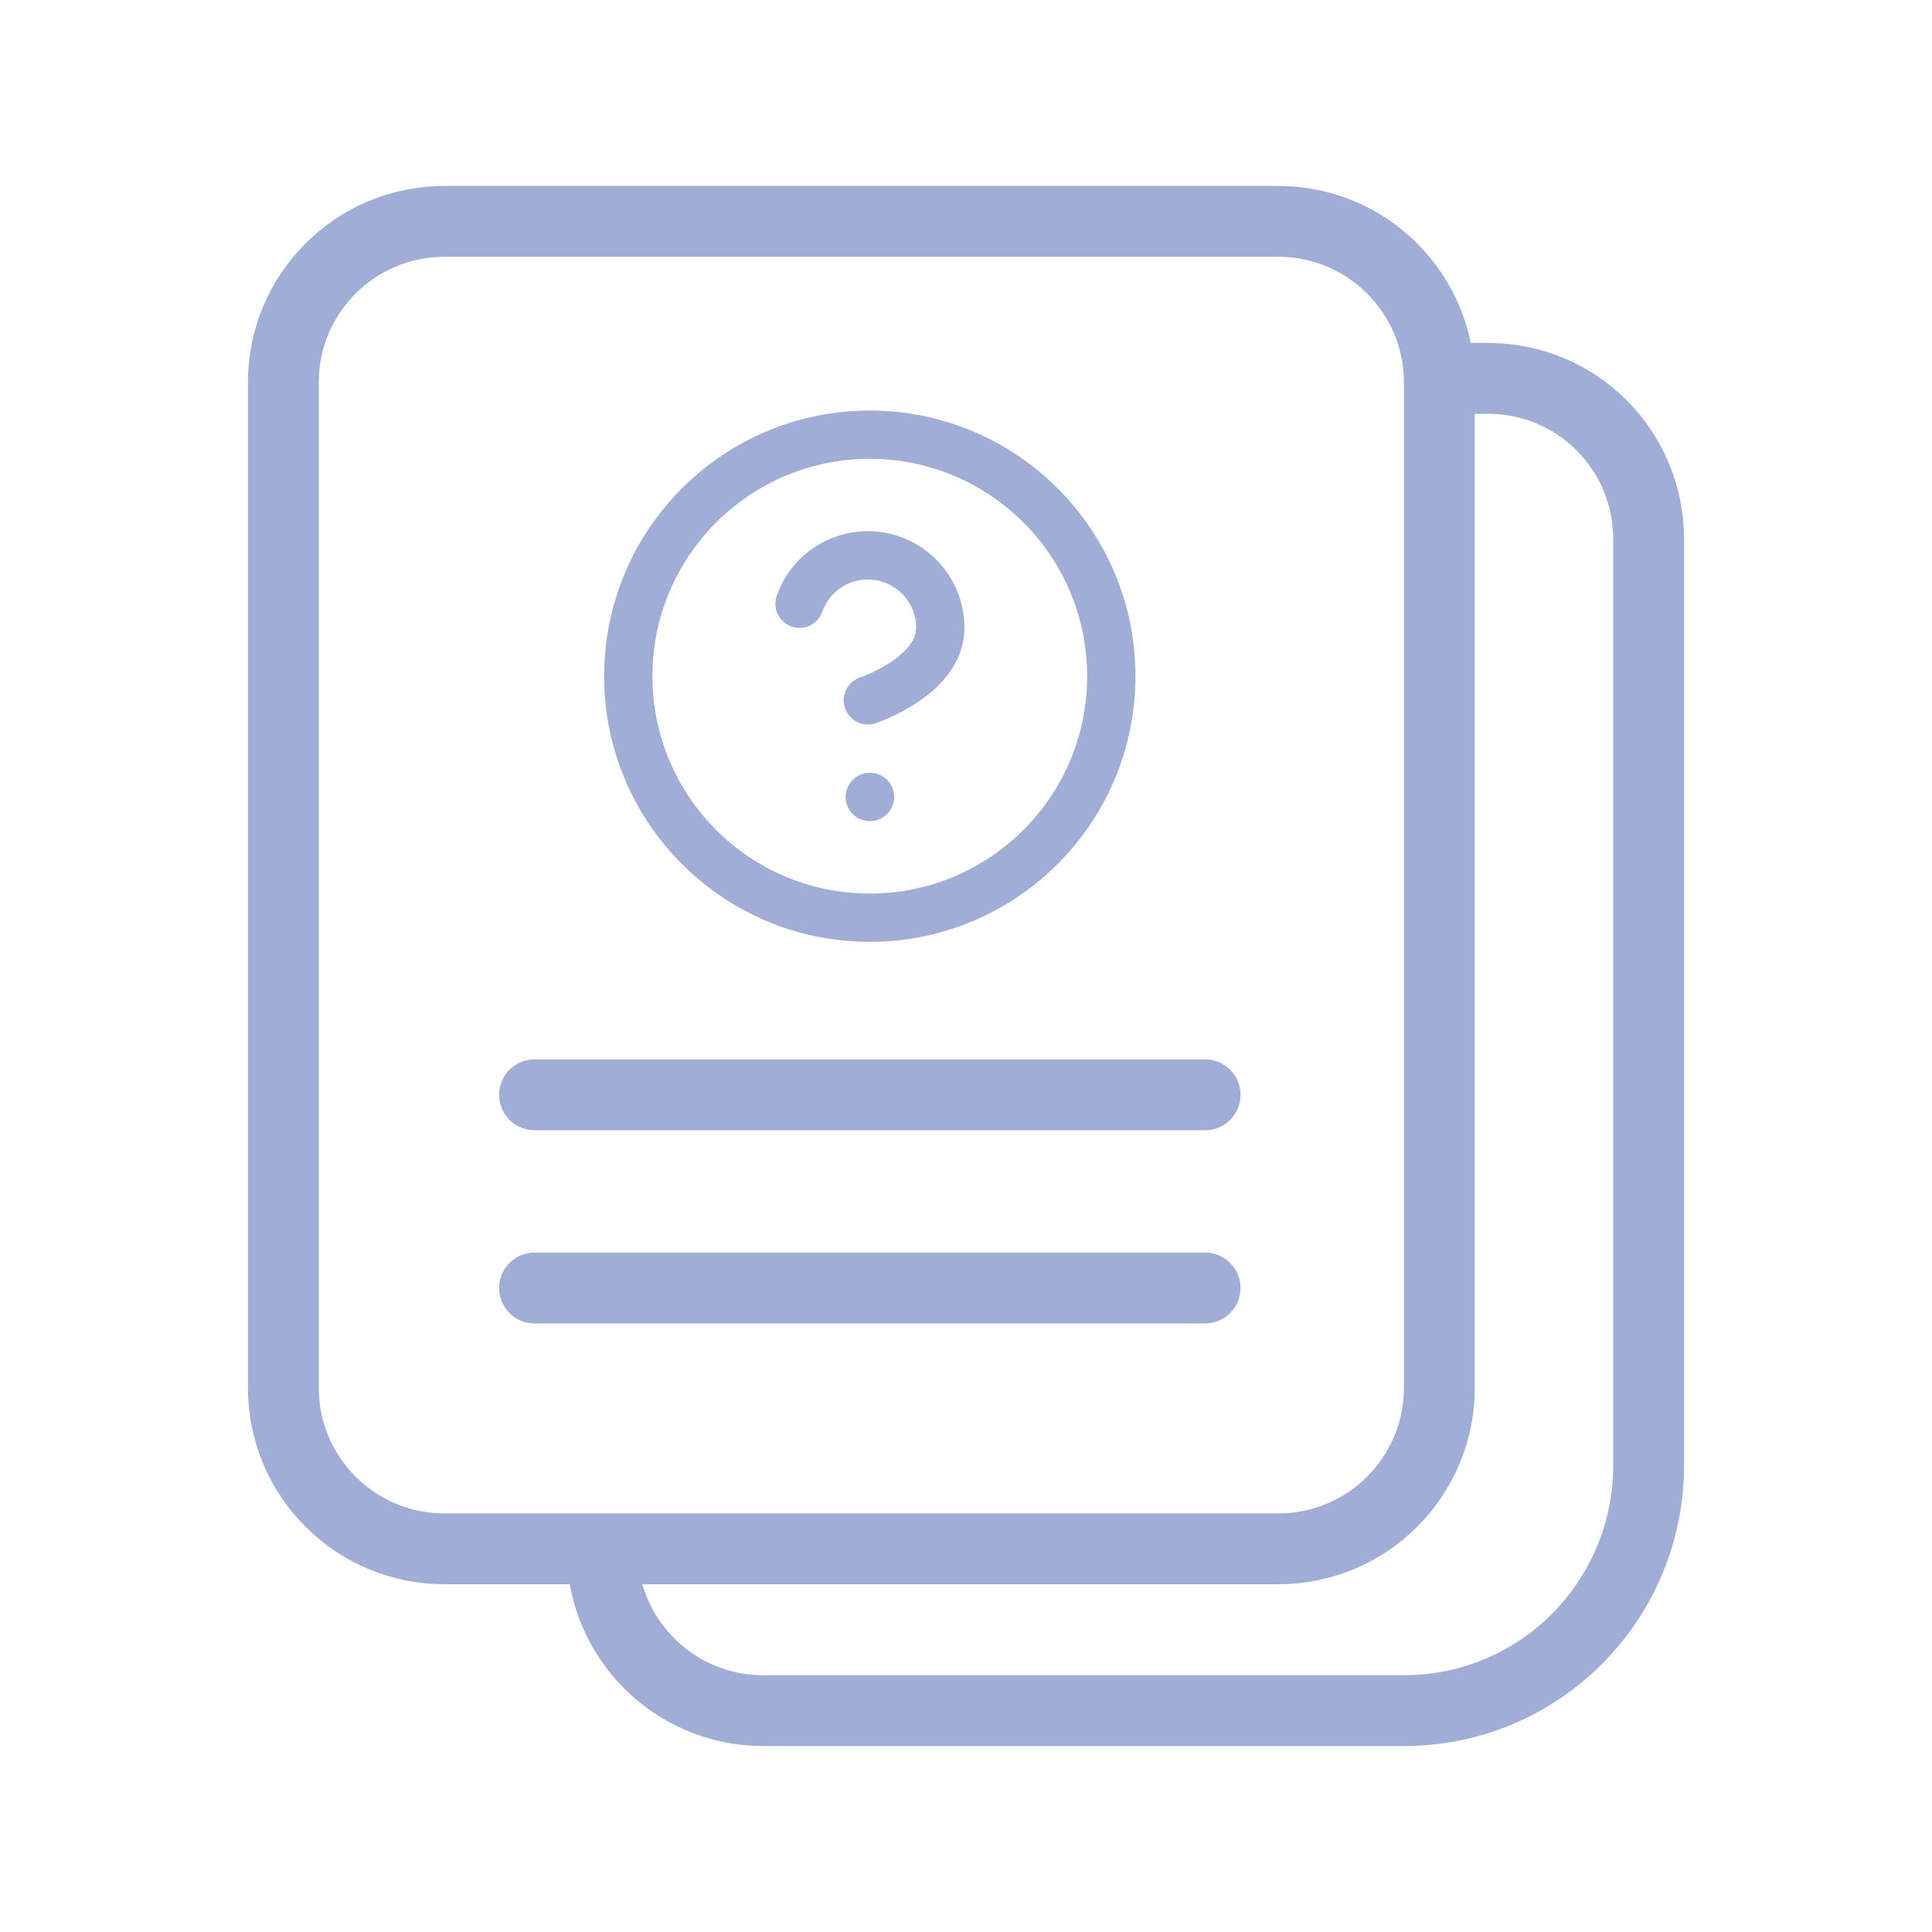 <?xml version="1.0" encoding="UTF-8"?> <svg xmlns="http://www.w3.org/2000/svg" width="60" height="60" viewBox="0 0 60 60" fill="none"><g clip-path="url(#clip0_40000845_347)"><mask id="mask0_40000845_347" style="mask-type:luminance" maskUnits="userSpaceOnUse" x="0" y="0" width="60" height="60"><path d="M58.9 1.1V58.9H1.1V1.1H58.9Z" fill="white" stroke="white" stroke-width="2.2"></path></mask><g mask="url(#mask0_40000845_347)"><path d="M39.7 6.875H13.8C11.039 6.875 8.8 9.114 8.8 11.875V43.1C8.8 45.861 11.039 48.1 13.8 48.1H39.7C42.461 48.1 44.7 45.861 44.7 43.1V11.875C44.7 9.114 42.461 6.875 39.7 6.875Z" stroke="#A0ADD6" stroke-width="2.2" stroke-miterlimit="10"></path><path d="M44.675 11.75H46.2C48.975 11.75 51.2 13.975 51.2 16.75V45.5C51.2 49.725 47.8 53.125 43.6 53.125H23.7C20.95 53.125 18.7 50.9 18.7 48.125V48.075" stroke="#A0ADD6" stroke-width="2.2" stroke-miterlimit="10"></path><g clip-path="url(#clip1_40000845_347)"><path d="M27.012 28.5C31.154 28.5 34.512 25.142 34.512 21C34.512 16.858 31.154 13.5 27.012 13.5C22.87 13.5 19.512 16.858 19.512 21C19.512 25.142 22.87 28.5 27.012 28.5Z" stroke="#A0ADD6" stroke-width="1.5" stroke-linecap="round" stroke-linejoin="round"></path><path d="M24.83 18.75C25.006 18.249 25.354 17.826 25.812 17.557C26.27 17.288 26.809 17.189 27.333 17.279C27.857 17.369 28.331 17.641 28.674 18.048C29.016 18.454 29.203 18.969 29.202 19.5C29.202 21 26.952 21.75 26.952 21.75" stroke="#A0ADD6" stroke-width="1.5" stroke-linecap="round" stroke-linejoin="round"></path><path d="M27.012 24.75H27.02" stroke="#A0ADD6" stroke-width="1.5" stroke-linecap="round" stroke-linejoin="round"></path></g><path d="M16.6 34H37.425" stroke="#A0ADD6" stroke-width="2.2" stroke-miterlimit="10" stroke-linecap="round"></path><path d="M16.6 40H37.425" stroke="#A0ADD6" stroke-width="2.2" stroke-miterlimit="10" stroke-linecap="round"></path></g></g><defs><clipPath id="clip0_40000845_347"><rect width="60" height="60" fill="white"></rect></clipPath><clipPath id="clip1_40000845_347"><rect width="18" height="18" fill="white" transform="translate(18.012 12)"></rect></clipPath></defs></svg> 